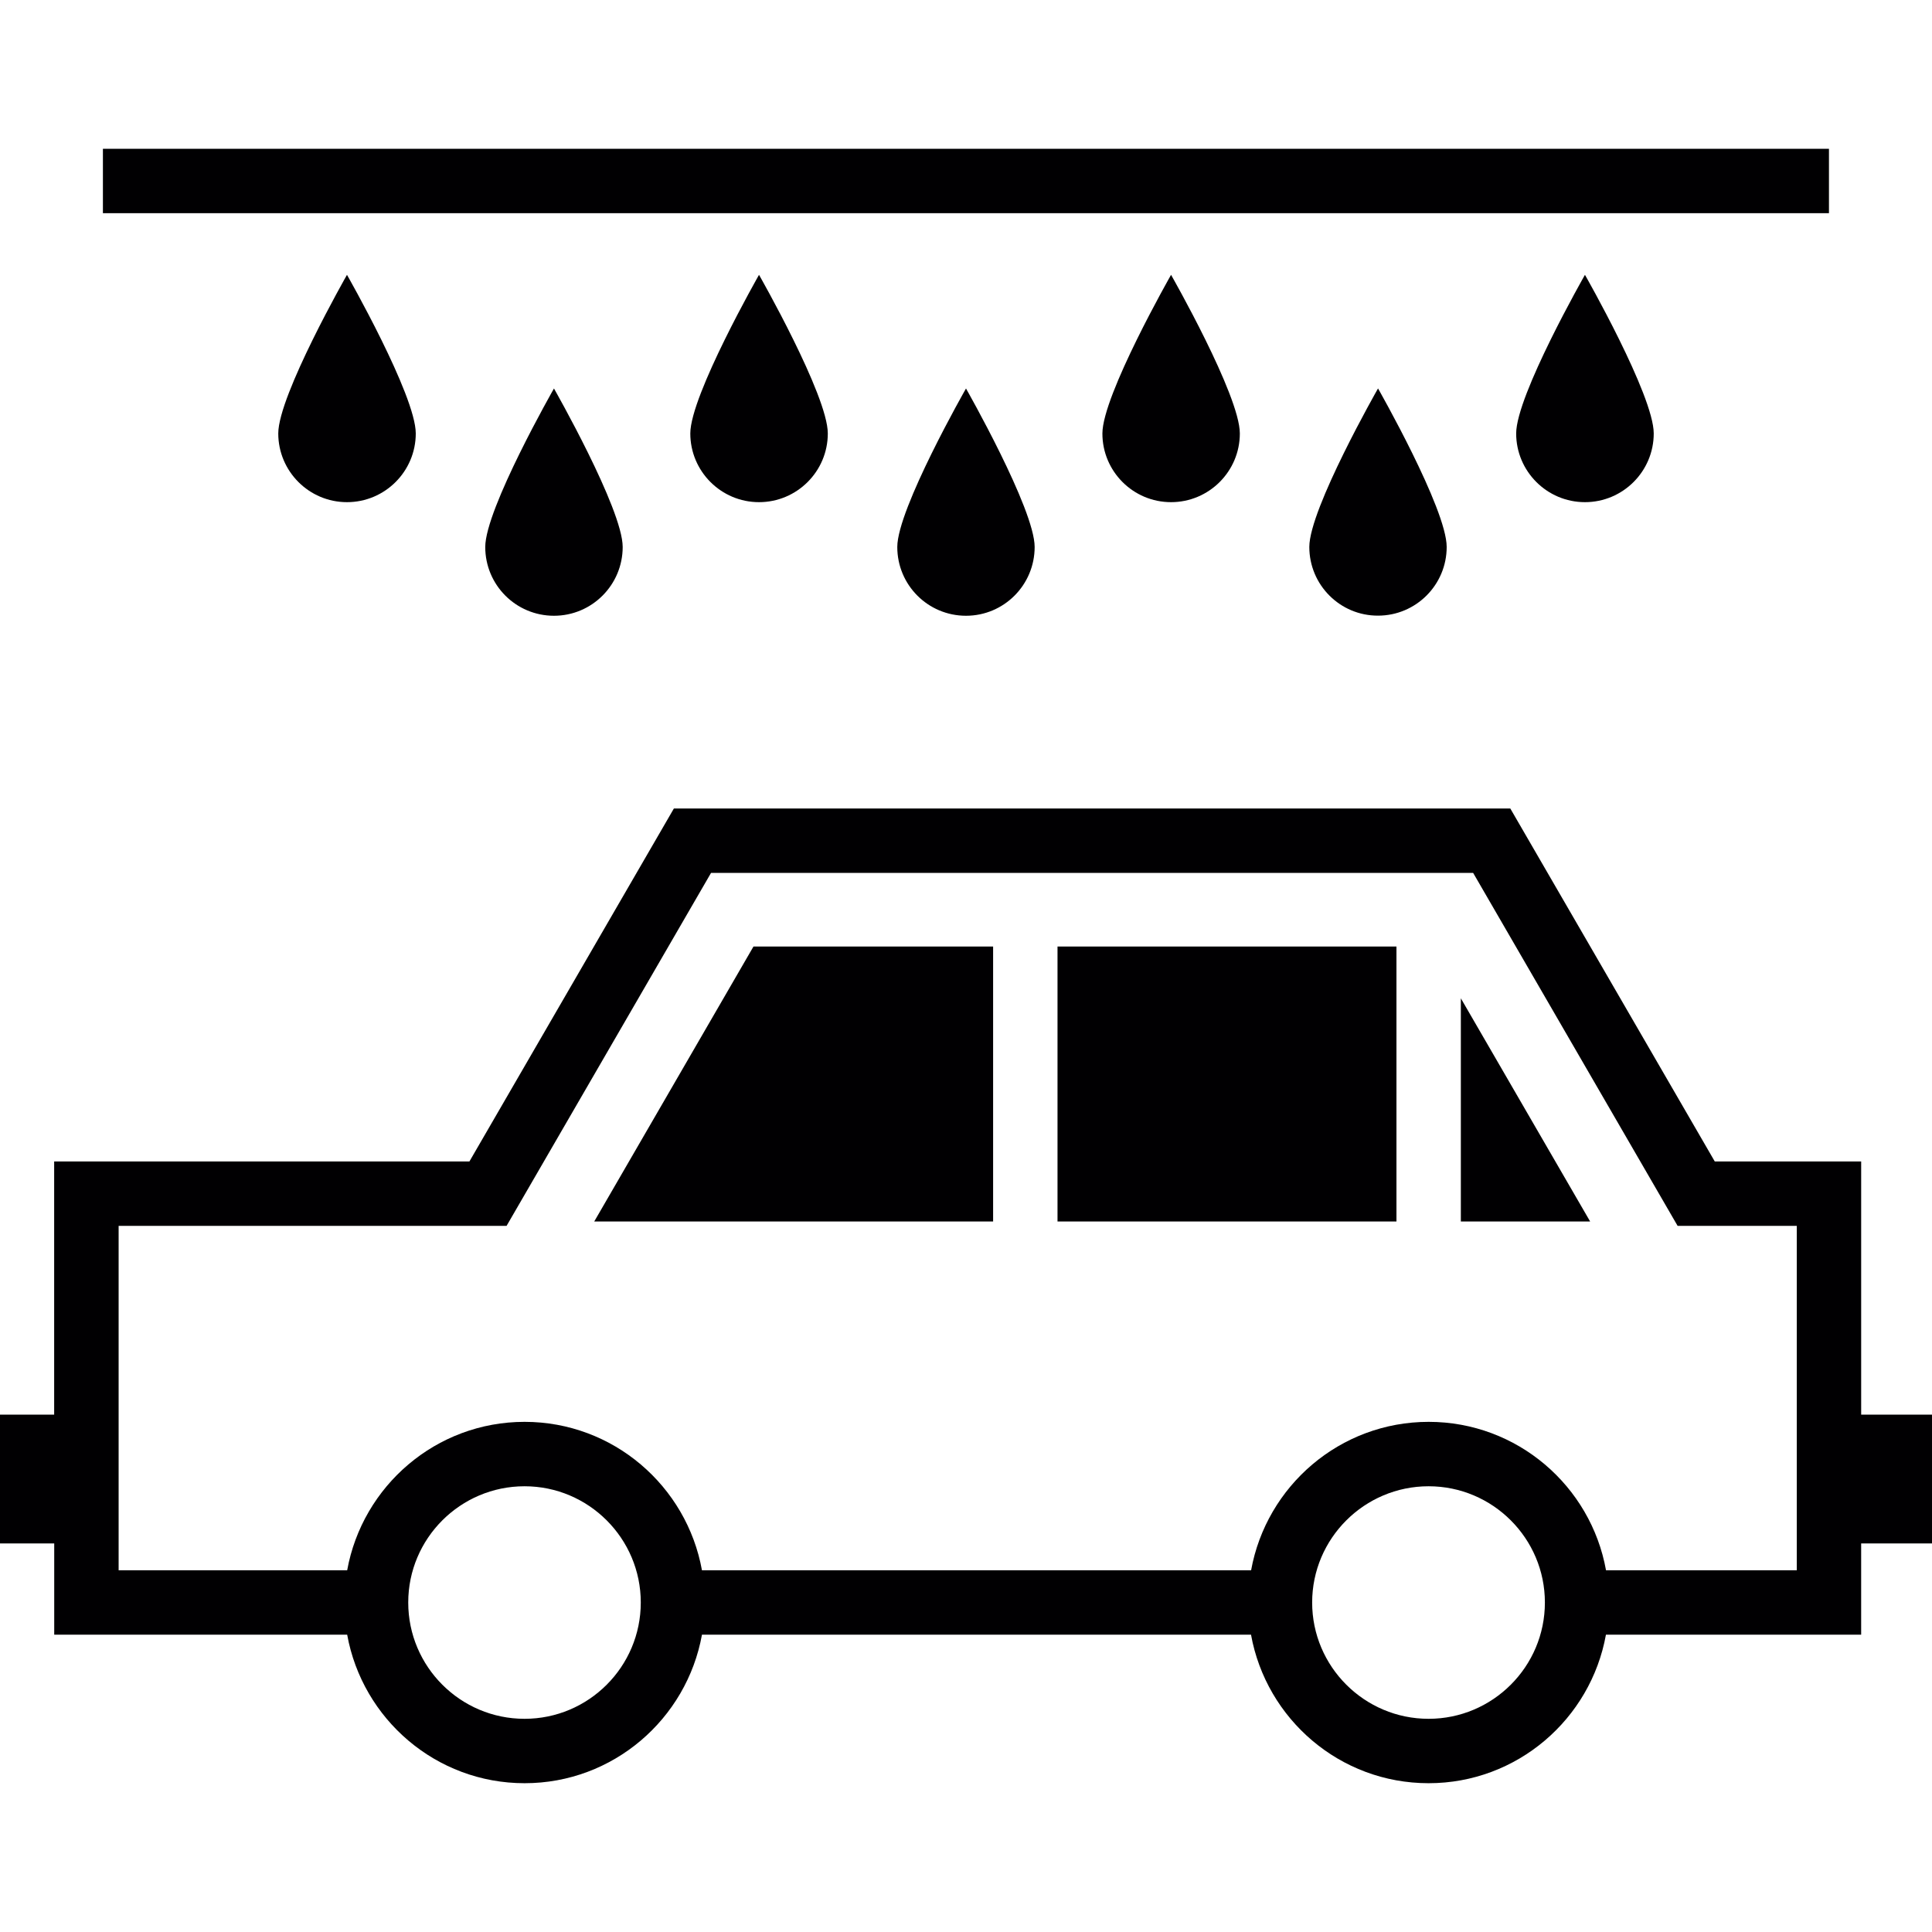 <?xml version="1.0" encoding="iso-8859-1"?>
<!-- Uploaded to: SVG Repo, www.svgrepo.com, Generator: SVG Repo Mixer Tools -->
<svg height="800px" width="800px" version="1.1" id="Capa_1" xmlns="http://www.w3.org/2000/svg" xmlns:xlink="http://www.w3.org/1999/xlink" 
	 viewBox="0 0 179.006 179.006" xml:space="preserve">
<g>
	<path style="fill:#010002;" d="M121.312,50.674c0-3.526,6.367-14.684,6.367-14.684s6.361,11.158,6.361,14.684
		s-2.858,6.367-6.361,6.367C124.165,57.052,121.312,54.2,121.312,50.674z M108.502,46.527c3.52,0,6.373-2.858,6.373-6.367
		c0-3.532-6.373-14.696-6.373-14.696s-6.361,11.164-6.361,14.696C102.135,43.663,104.981,46.527,108.502,46.527z M89.503,57.052
		c3.52,0,6.361-2.858,6.361-6.373c0-3.514-6.361-14.684-6.361-14.684s-6.367,11.152-6.367,14.684
		C83.136,54.206,85.983,57.052,89.503,57.052z M70.326,46.527c3.52,0,6.373-2.858,6.373-6.367c0-3.532-6.373-14.696-6.373-14.696
		s-6.367,11.164-6.367,14.696C63.959,43.663,66.805,46.527,70.326,46.527z M51.327,57.052c3.52,0,6.367-2.858,6.367-6.373
		c0-3.514-6.367-14.684-6.367-14.684S44.96,47.147,44.96,50.68C44.96,54.206,47.807,57.052,51.327,57.052z M32.149,46.527
		c3.52,0,6.373-2.858,6.373-6.367c0-3.532-6.373-14.696-6.373-14.696s-6.367,11.164-6.367,14.696
		C25.783,43.663,28.629,46.527,32.149,46.527z M146.851,46.527c3.52,0,6.373-2.858,6.373-6.367c0-3.532-6.373-14.696-6.373-14.696
		s-6.373,11.164-6.373,14.696C140.478,43.663,143.33,46.527,146.851,46.527z M169.459,13.786H9.535v5.967h159.924V13.786z
		 M179.006,143.005h-6.564v8.455h-23.647c-1.408,7.817-8.228,13.76-16.433,13.76c-8.216,0-15.037-5.943-16.451-13.76H65.039
		c-1.414,7.817-8.228,13.76-16.433,13.76c-8.21,0-15.025-5.943-16.439-13.76H5.024v-8.455H0v-11.934h5.018v-23.456h38.474
		l18.945-32.704h77.498l18.945,32.704h13.563v23.456h6.564V143.005z M59.37,148.477c0-5.937-4.833-10.77-10.77-10.77
		c-5.943,0-10.776,4.833-10.776,10.77c0,5.943,4.833,10.776,10.776,10.776S59.37,154.42,59.37,148.477z M143.139,148.477
		c0-5.937-4.833-10.77-10.776-10.77c-5.943,0-10.788,4.833-10.788,10.77c0,5.943,4.845,10.776,10.788,10.776
		S143.139,154.42,143.139,148.477z M166.476,113.582h-11.039l-18.945-32.704H65.88l-18.945,32.704H10.991v31.911h21.176
		c1.414-7.811,8.228-13.754,16.439-13.754c8.204,0,15.025,5.943,16.433,13.754h50.88c1.414-7.811,8.234-13.754,16.451-13.754
		c8.204,0,15.031,5.943,16.433,13.754h17.674V113.582z M97.982,113.177h31.404V87.698H97.982V113.177z M135.352,113.177h11.981
		l-11.981-20.681V113.177z M55.056,113.177h36.959V87.698H69.812L55.056,113.177z"/>
</g>
</svg>
